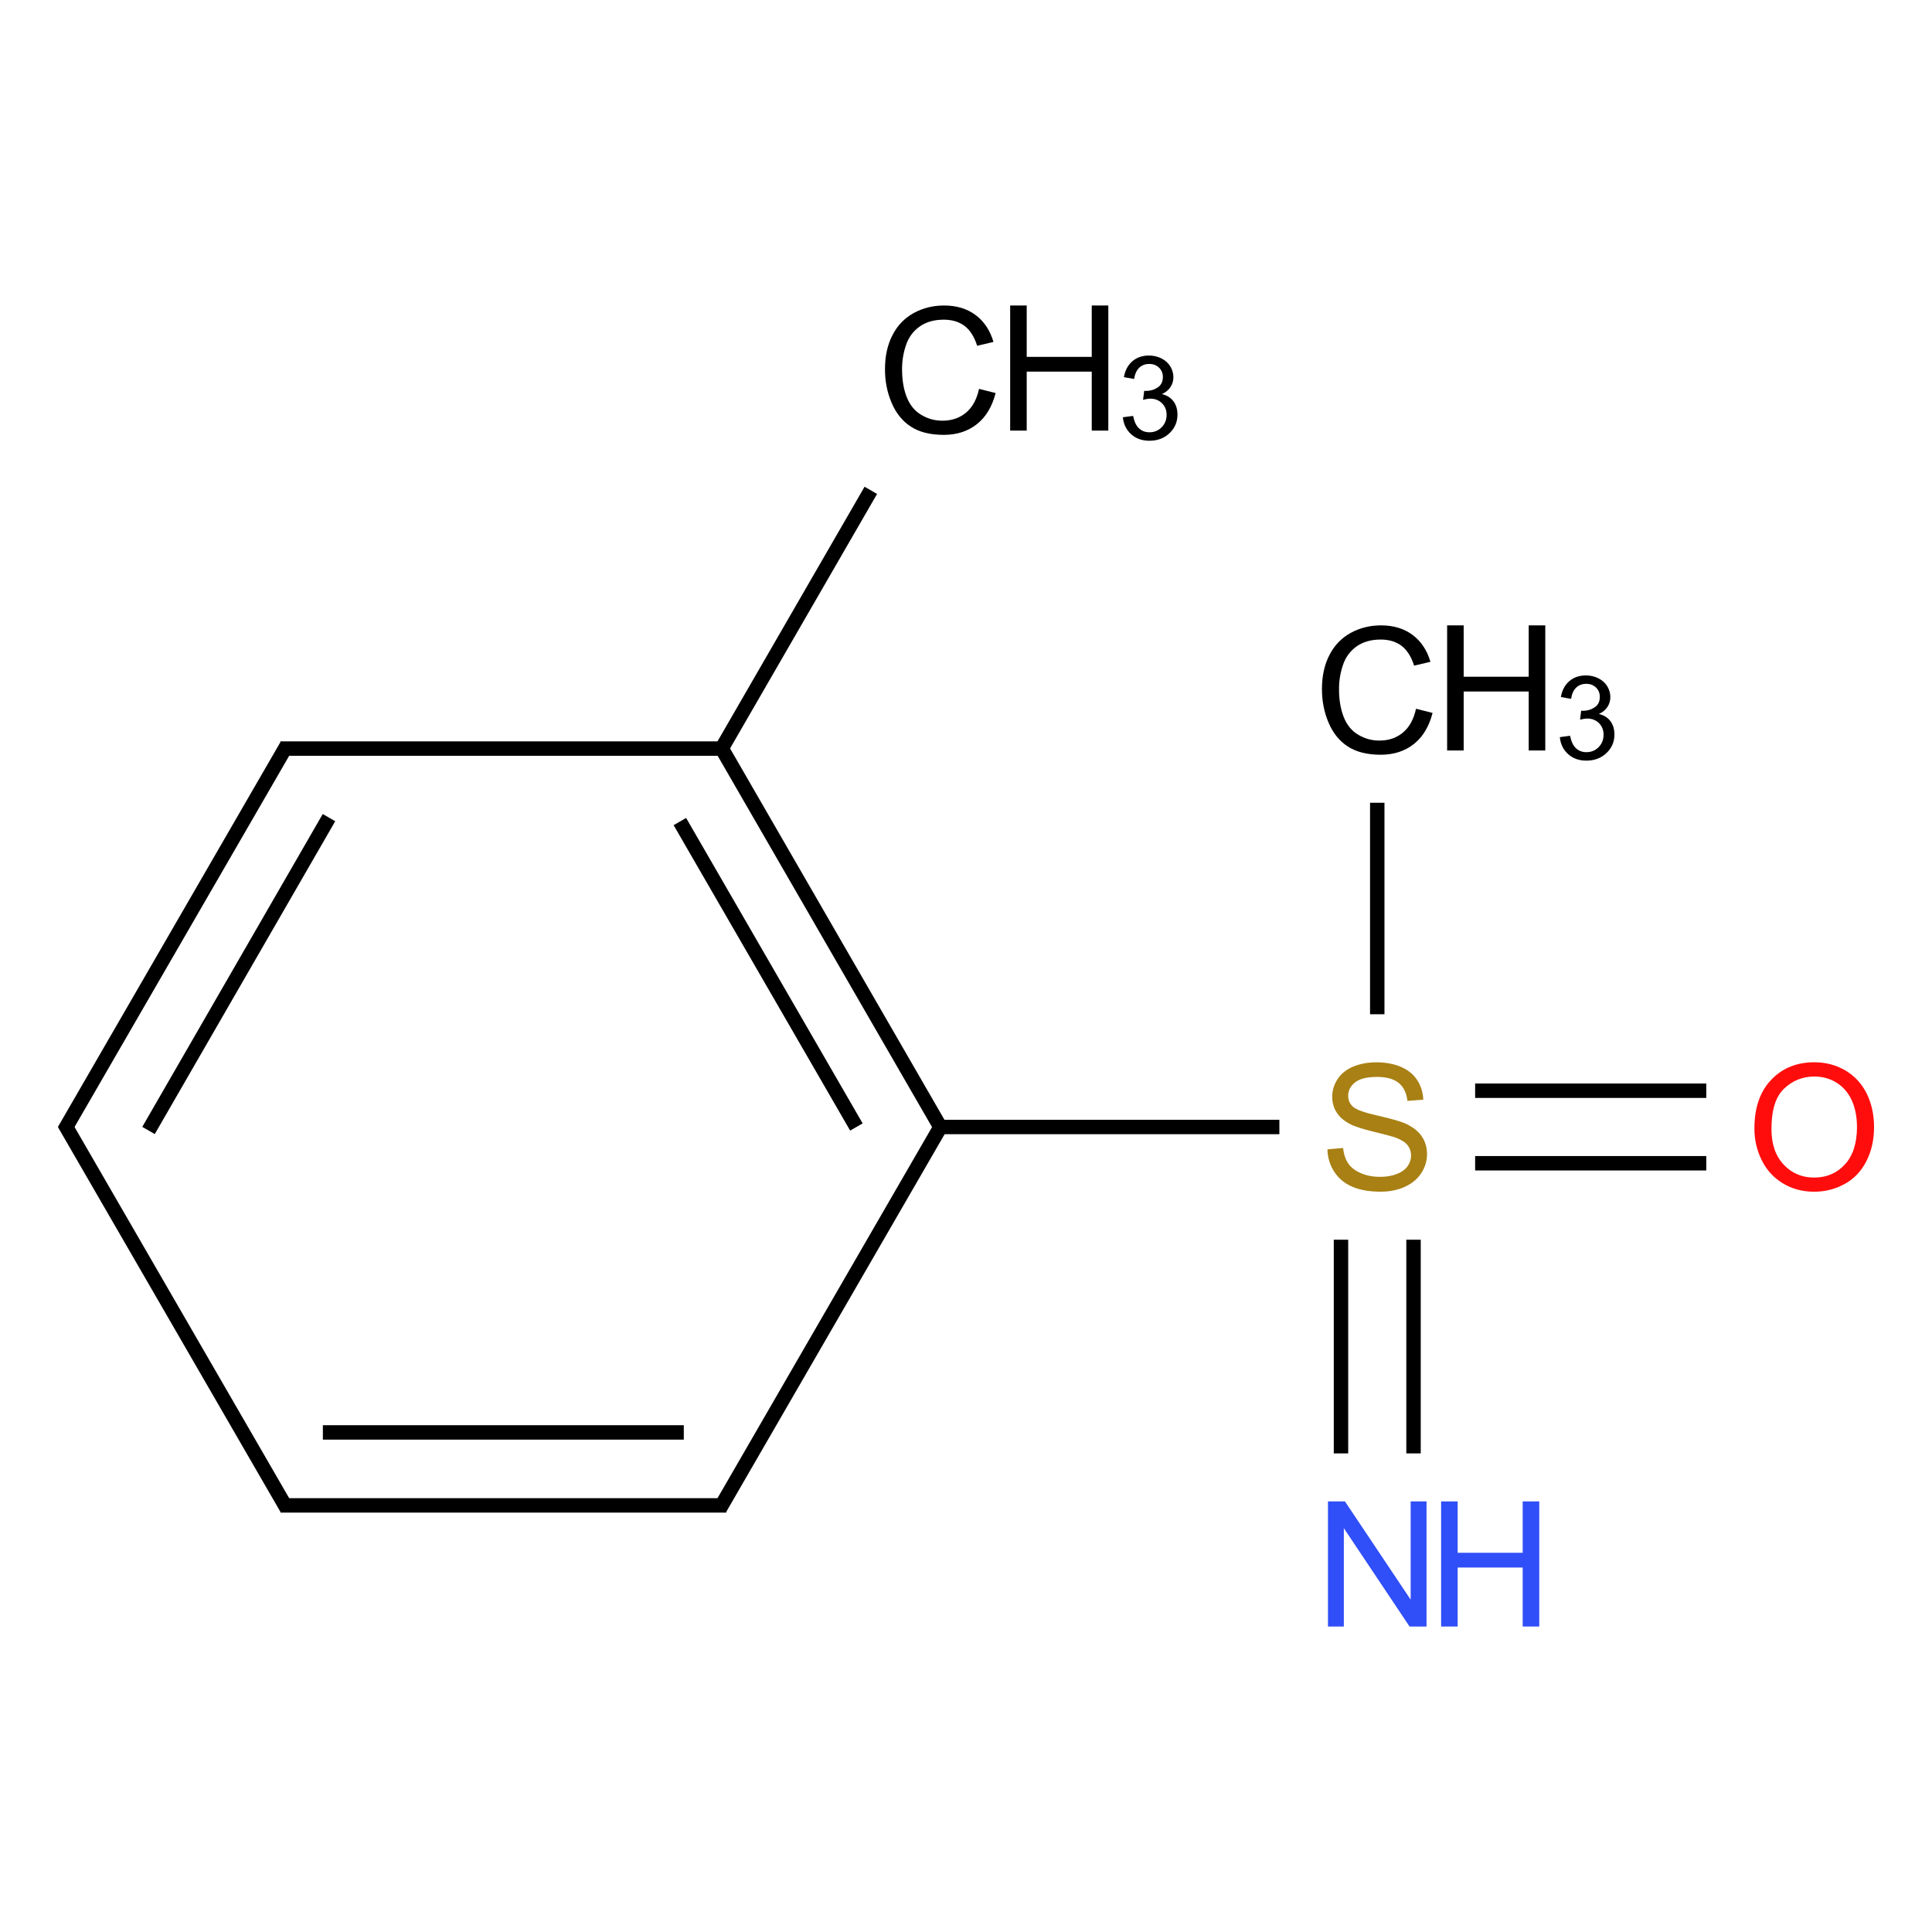 <?xml version="1.0" encoding="UTF-8"?>
<svg xmlns="http://www.w3.org/2000/svg" xmlns:xlink="http://www.w3.org/1999/xlink" width="400pt" height="400pt" viewBox="0 0 400 400" version="1.1">
<defs>
<g>
<symbol overflow="visible" id="glyph0-0">
<path style="stroke:none;" d="M 4.523 0 L 4.523 -22.617 L 22.617 -22.617 L 22.617 0 Z M 5.09 -0.566 L 22.051 -0.566 L 22.051 -22.051 L 5.09 -22.051 Z "/>
</symbol>
<symbol overflow="visible" id="glyph0-1">
<path style="stroke:none;" d="M 21.273 -9.082 L 24.703 -8.215 C 23.984 -5.398 22.691 -3.25 20.824 -1.773 C 18.957 -0.297 16.672 0.438 13.977 0.441 C 11.18 0.438 8.91 -0.125 7.164 -1.262 C 5.414 -2.395 4.082 -4.043 3.172 -6.199 C 2.254 -8.355 1.797 -10.668 1.801 -13.145 C 1.797 -15.84 2.312 -18.195 3.348 -20.203 C 4.375 -22.211 5.844 -23.734 7.746 -24.781 C 9.648 -25.82 11.742 -26.344 14.031 -26.344 C 16.621 -26.344 18.801 -25.684 20.566 -24.363 C 22.332 -23.043 23.562 -21.188 24.262 -18.801 L 20.887 -18.004 C 20.281 -19.887 19.41 -21.258 18.27 -22.121 C 17.125 -22.977 15.688 -23.406 13.957 -23.41 C 11.965 -23.406 10.301 -22.93 8.965 -21.98 C 7.629 -21.023 6.688 -19.742 6.148 -18.137 C 5.602 -16.527 5.332 -14.871 5.336 -13.164 C 5.332 -10.957 5.652 -9.035 6.297 -7.395 C 6.938 -5.75 7.938 -4.52 9.293 -3.711 C 10.645 -2.895 12.109 -2.488 13.695 -2.492 C 15.609 -2.488 17.234 -3.043 18.57 -4.152 C 19.898 -5.258 20.801 -6.902 21.273 -9.082 Z "/>
</symbol>
<symbol overflow="visible" id="glyph0-2">
<path style="stroke:none;" d="M 2.898 0 L 2.898 -25.902 L 6.324 -25.902 L 6.324 -15.266 L 19.789 -15.266 L 19.789 -25.902 L 23.219 -25.902 L 23.219 0 L 19.789 0 L 19.789 -12.211 L 6.324 -12.211 L 6.324 0 Z "/>
</symbol>
<symbol overflow="visible" id="glyph0-3">
<path style="stroke:none;" d="M 1.625 -8.324 L 4.859 -8.605 C 5.008 -7.305 5.363 -6.242 5.926 -5.414 C 6.48 -4.586 7.352 -3.914 8.531 -3.402 C 9.711 -2.887 11.035 -2.629 12.512 -2.633 C 13.816 -2.629 14.973 -2.824 15.973 -3.215 C 16.973 -3.602 17.715 -4.137 18.207 -4.816 C 18.691 -5.492 18.938 -6.23 18.941 -7.031 C 18.938 -7.844 18.703 -8.551 18.234 -9.16 C 17.762 -9.762 16.984 -10.273 15.902 -10.691 C 15.207 -10.961 13.668 -11.383 11.289 -11.953 C 8.91 -12.523 7.242 -13.062 6.289 -13.57 C 5.047 -14.219 4.125 -15.02 3.523 -15.98 C 2.914 -16.938 2.613 -18.016 2.613 -19.207 C 2.613 -20.512 2.984 -21.73 3.727 -22.871 C 4.469 -24.004 5.551 -24.867 6.977 -25.461 C 8.402 -26.047 9.988 -26.344 11.734 -26.344 C 13.652 -26.344 15.344 -26.031 16.812 -25.414 C 18.273 -24.793 19.402 -23.887 20.195 -22.688 C 20.98 -21.484 21.406 -20.121 21.469 -18.605 L 18.184 -18.359 C 18.004 -19.992 17.406 -21.23 16.387 -22.07 C 15.367 -22.902 13.863 -23.32 11.875 -23.324 C 9.801 -23.32 8.289 -22.941 7.34 -22.184 C 6.391 -21.422 5.918 -20.504 5.918 -19.438 C 5.918 -18.5 6.254 -17.734 6.926 -17.141 C 7.582 -16.535 9.305 -15.922 12.094 -15.293 C 14.879 -14.66 16.789 -14.109 17.828 -13.641 C 19.332 -12.945 20.445 -12.062 21.168 -10.996 C 21.883 -9.93 22.242 -8.703 22.246 -7.316 C 22.242 -5.934 21.848 -4.633 21.062 -3.418 C 20.27 -2.195 19.137 -1.25 17.66 -0.574 C 16.18 0.102 14.516 0.438 12.668 0.441 C 10.324 0.438 8.359 0.102 6.773 -0.582 C 5.188 -1.262 3.945 -2.293 3.047 -3.668 C 2.145 -5.039 1.668 -6.59 1.625 -8.324 Z "/>
</symbol>
<symbol overflow="visible" id="glyph0-4">
<path style="stroke:none;" d="M 2.758 0 L 2.758 -25.902 L 6.273 -25.902 L 19.879 -5.566 L 19.879 -25.902 L 23.164 -25.902 L 23.164 0 L 19.648 0 L 6.043 -20.355 L 6.043 0 Z "/>
</symbol>
<symbol overflow="visible" id="glyph0-5">
<path style="stroke:none;" d="M 1.75 -12.617 C 1.746 -16.914 2.898 -20.281 5.211 -22.715 C 7.516 -25.145 10.496 -26.359 14.152 -26.363 C 16.539 -26.359 18.695 -25.789 20.617 -24.648 C 22.535 -23.504 24 -21.91 25.012 -19.867 C 26.016 -17.824 26.52 -15.508 26.523 -12.918 C 26.52 -10.289 25.988 -7.938 24.93 -5.867 C 23.867 -3.789 22.367 -2.219 20.426 -1.156 C 18.48 -0.09 16.383 0.438 14.137 0.441 C 11.695 0.438 9.516 -0.148 7.598 -1.324 C 5.676 -2.504 4.223 -4.109 3.234 -6.148 C 2.242 -8.184 1.746 -10.34 1.75 -12.617 Z M 5.281 -12.562 C 5.277 -9.438 6.117 -6.977 7.801 -5.184 C 9.477 -3.387 11.582 -2.488 14.117 -2.492 C 16.695 -2.488 18.82 -3.395 20.488 -5.211 C 22.152 -7.023 22.984 -9.598 22.988 -12.934 C 22.984 -15.039 22.629 -16.883 21.918 -18.457 C 21.203 -20.027 20.16 -21.246 18.793 -22.113 C 17.418 -22.977 15.879 -23.406 14.172 -23.41 C 11.742 -23.406 9.652 -22.574 7.906 -20.91 C 6.152 -19.242 5.277 -16.461 5.281 -12.562 Z "/>
</symbol>
<symbol overflow="visible" id="glyph1-0">
<path style="stroke:none;" d="M 3.016 0 L 3.016 -15.078 L 15.078 -15.078 L 15.078 0 Z M 3.391 -0.375 L 14.699 -0.375 L 14.699 -14.699 L 3.391 -14.699 Z "/>
</symbol>
<symbol overflow="visible" id="glyph1-1">
<path style="stroke:none;" d="M 1.012 -4.559 L 3.133 -4.84 C 3.375 -3.637 3.789 -2.77 4.375 -2.242 C 4.957 -1.711 5.672 -1.445 6.516 -1.449 C 7.512 -1.445 8.352 -1.793 9.039 -2.484 C 9.723 -3.176 10.066 -4.031 10.07 -5.055 C 10.066 -6.027 9.75 -6.828 9.117 -7.461 C 8.48 -8.09 7.672 -8.406 6.691 -8.41 C 6.289 -8.406 5.789 -8.328 5.195 -8.176 L 5.43 -10.035 C 5.566 -10.016 5.68 -10.008 5.773 -10.012 C 6.672 -10.008 7.484 -10.242 8.207 -10.719 C 8.93 -11.188 9.293 -11.914 9.293 -12.898 C 9.293 -13.672 9.027 -14.316 8.504 -14.832 C 7.973 -15.34 7.297 -15.598 6.469 -15.598 C 5.641 -15.598 4.953 -15.336 4.406 -14.82 C 3.855 -14.297 3.5 -13.52 3.344 -12.488 L 1.227 -12.863 C 1.48 -14.281 2.07 -15.383 2.992 -16.168 C 3.91 -16.945 5.051 -17.336 6.418 -17.34 C 7.355 -17.336 8.227 -17.133 9.023 -16.73 C 9.816 -16.324 10.422 -15.773 10.844 -15.078 C 11.262 -14.375 11.473 -13.633 11.473 -12.852 C 11.473 -12.102 11.27 -11.422 10.871 -10.812 C 10.469 -10.195 9.879 -9.711 9.094 -9.352 C 10.113 -9.117 10.906 -8.629 11.473 -7.887 C 12.035 -7.145 12.316 -6.215 12.32 -5.102 C 12.316 -3.59 11.766 -2.312 10.672 -1.266 C 9.57 -0.219 8.184 0.305 6.504 0.305 C 4.988 0.305 3.727 -0.145 2.727 -1.047 C 1.723 -1.949 1.152 -3.121 1.012 -4.559 Z "/>
</symbol>
</g>
</defs>
<g id="surface309">
<g style="fill:rgb(0%,0%,0%);fill-opacity:1;">
  <use xlink:href="#glyph0-1" x="181.426" y="89.594"/>
</g>
<g style="fill:rgb(0%,0%,0%);fill-opacity:1;">
  <use xlink:href="#glyph0-2" x="206.246" y="89.152"/>
</g>
<g style="fill:rgb(0%,0%,0%);fill-opacity:1;">
  <use xlink:href="#glyph1-1" x="231.465" y="90.949"/>
</g>
<g style="fill:rgb(65.678%,50.224%,7.727%);fill-opacity:1;">
  <use xlink:href="#glyph0-3" x="273.207" y="246.285"/>
</g>
<g style="fill:rgb(0%,0%,0%);fill-opacity:1;">
  <use xlink:href="#glyph0-1" x="271.895" y="155.82"/>
</g>
<g style="fill:rgb(0%,0%,0%);fill-opacity:1;">
  <use xlink:href="#glyph0-2" x="296.715" y="155.379"/>
</g>
<g style="fill:rgb(0%,0%,0%);fill-opacity:1;">
  <use xlink:href="#glyph1-1" x="321.934" y="157.176"/>
</g>
<g style="fill:rgb(19%,31%,97%);fill-opacity:1;">
  <use xlink:href="#glyph0-4" x="272.184" y="336.754"/>
</g>
<g style="fill:rgb(19%,31%,97%);fill-opacity:1;">
  <use xlink:href="#glyph0-2" x="295.469" y="336.754"/>
</g>
<g style="fill:rgb(100%,5.1%,5.1%);fill-opacity:1;">
  <use xlink:href="#glyph0-5" x="361.48" y="246.293"/>
</g>
<path style="fill:none;stroke-width:0.033;stroke-linecap:butt;stroke-linejoin:miter;stroke:rgb(0%,0%,0%);stroke-opacity:1;stroke-miterlimit:10;" d="M 1.841 0.275 L 1.495 0.874 " transform="matrix(90.468,0,0,90.468,13.742,76.64)"/>
<path style="fill:none;stroke-width:0.033;stroke-linecap:butt;stroke-linejoin:miter;stroke:rgb(0%,0%,0%);stroke-opacity:1;stroke-miterlimit:10;" d="M 1.5 0.866 L 2 1.732 " transform="matrix(90.468,0,0,90.468,13.742,76.64)"/>
<path style="fill:none;stroke-width:0.033;stroke-linecap:butt;stroke-linejoin:miter;stroke:rgb(0%,0%,0%);stroke-opacity:1;stroke-miterlimit:10;" d="M 1.404 1.033 L 1.808 1.732 " transform="matrix(90.468,0,0,90.468,13.742,76.64)"/>
<path style="fill:none;stroke-width:0.033;stroke-linecap:butt;stroke-linejoin:miter;stroke:rgb(0%,0%,0%);stroke-opacity:1;stroke-miterlimit:10;" d="M 2.005 1.724 L 1.495 2.606 " transform="matrix(90.468,0,0,90.468,13.742,76.64)"/>
<path style="fill:none;stroke-width:0.033;stroke-linecap:butt;stroke-linejoin:miter;stroke:rgb(0%,0%,0%);stroke-opacity:1;stroke-miterlimit:10;" d="M 1.51 2.598 L 0.49 2.598 " transform="matrix(90.468,0,0,90.468,13.742,76.64)"/>
<path style="fill:none;stroke-width:0.033;stroke-linecap:butt;stroke-linejoin:miter;stroke:rgb(0%,0%,0%);stroke-opacity:1;stroke-miterlimit:10;" d="M 1.413 2.431 L 0.587 2.431 " transform="matrix(90.468,0,0,90.468,13.742,76.64)"/>
<path style="fill:none;stroke-width:0.033;stroke-linecap:butt;stroke-linejoin:miter;stroke:rgb(0%,0%,0%);stroke-opacity:1;stroke-miterlimit:10;" d="M 0.505 2.606 L -0.005 1.724 " transform="matrix(90.468,0,0,90.468,13.742,76.64)"/>
<path style="fill:none;stroke-width:0.033;stroke-linecap:butt;stroke-linejoin:miter;stroke:rgb(0%,0%,0%);stroke-opacity:1;stroke-miterlimit:10;" d="M -0.005 1.74 L 0.505 0.858 " transform="matrix(90.468,0,0,90.468,13.742,76.64)"/>
<path style="fill:none;stroke-width:0.033;stroke-linecap:butt;stroke-linejoin:miter;stroke:rgb(0%,0%,0%);stroke-opacity:1;stroke-miterlimit:10;" d="M 0.188 1.74 L 0.601 1.024 " transform="matrix(90.468,0,0,90.468,13.742,76.64)"/>
<path style="fill:none;stroke-width:0.033;stroke-linecap:butt;stroke-linejoin:miter;stroke:rgb(0%,0%,0%);stroke-opacity:1;stroke-miterlimit:10;" d="M 0.49 0.866 L 1.51 0.866 " transform="matrix(90.468,0,0,90.468,13.742,76.64)"/>
<path style="fill:none;stroke-width:0.033;stroke-linecap:butt;stroke-linejoin:miter;stroke:rgb(0%,0%,0%);stroke-opacity:1;stroke-miterlimit:10;" d="M 1.99 1.732 L 2.776 1.732 " transform="matrix(90.468,0,0,90.468,13.742,76.64)"/>
<path style="fill:none;stroke-width:0.033;stroke-linecap:butt;stroke-linejoin:miter;stroke:rgb(0%,0%,0%);stroke-opacity:1;stroke-miterlimit:10;" d="M 3 1.474 L 3 0.99 " transform="matrix(90.468,0,0,90.468,13.742,76.64)"/>
<path style="fill:none;stroke-width:0.033;stroke-linecap:butt;stroke-linejoin:miter;stroke:rgb(0%,0%,0%);stroke-opacity:1;stroke-miterlimit:10;" d="M 2.917 1.99 L 2.917 2.479 " transform="matrix(90.468,0,0,90.468,13.742,76.64)"/>
<path style="fill:none;stroke-width:0.033;stroke-linecap:butt;stroke-linejoin:miter;stroke:rgb(0%,0%,0%);stroke-opacity:1;stroke-miterlimit:10;" d="M 3.083 1.99 L 3.083 2.479 " transform="matrix(90.468,0,0,90.468,13.742,76.64)"/>
<path style="fill:none;stroke-width:0.033;stroke-linecap:butt;stroke-linejoin:miter;stroke:rgb(0%,0%,0%);stroke-opacity:1;stroke-miterlimit:10;" d="M 3.224 1.815 L 3.753 1.815 " transform="matrix(90.468,0,0,90.468,13.742,76.64)"/>
<path style="fill:none;stroke-width:0.033;stroke-linecap:butt;stroke-linejoin:miter;stroke:rgb(0%,0%,0%);stroke-opacity:1;stroke-miterlimit:10;" d="M 3.224 1.649 L 3.753 1.649 " transform="matrix(90.468,0,0,90.468,13.742,76.64)"/>
</g>
</svg>
